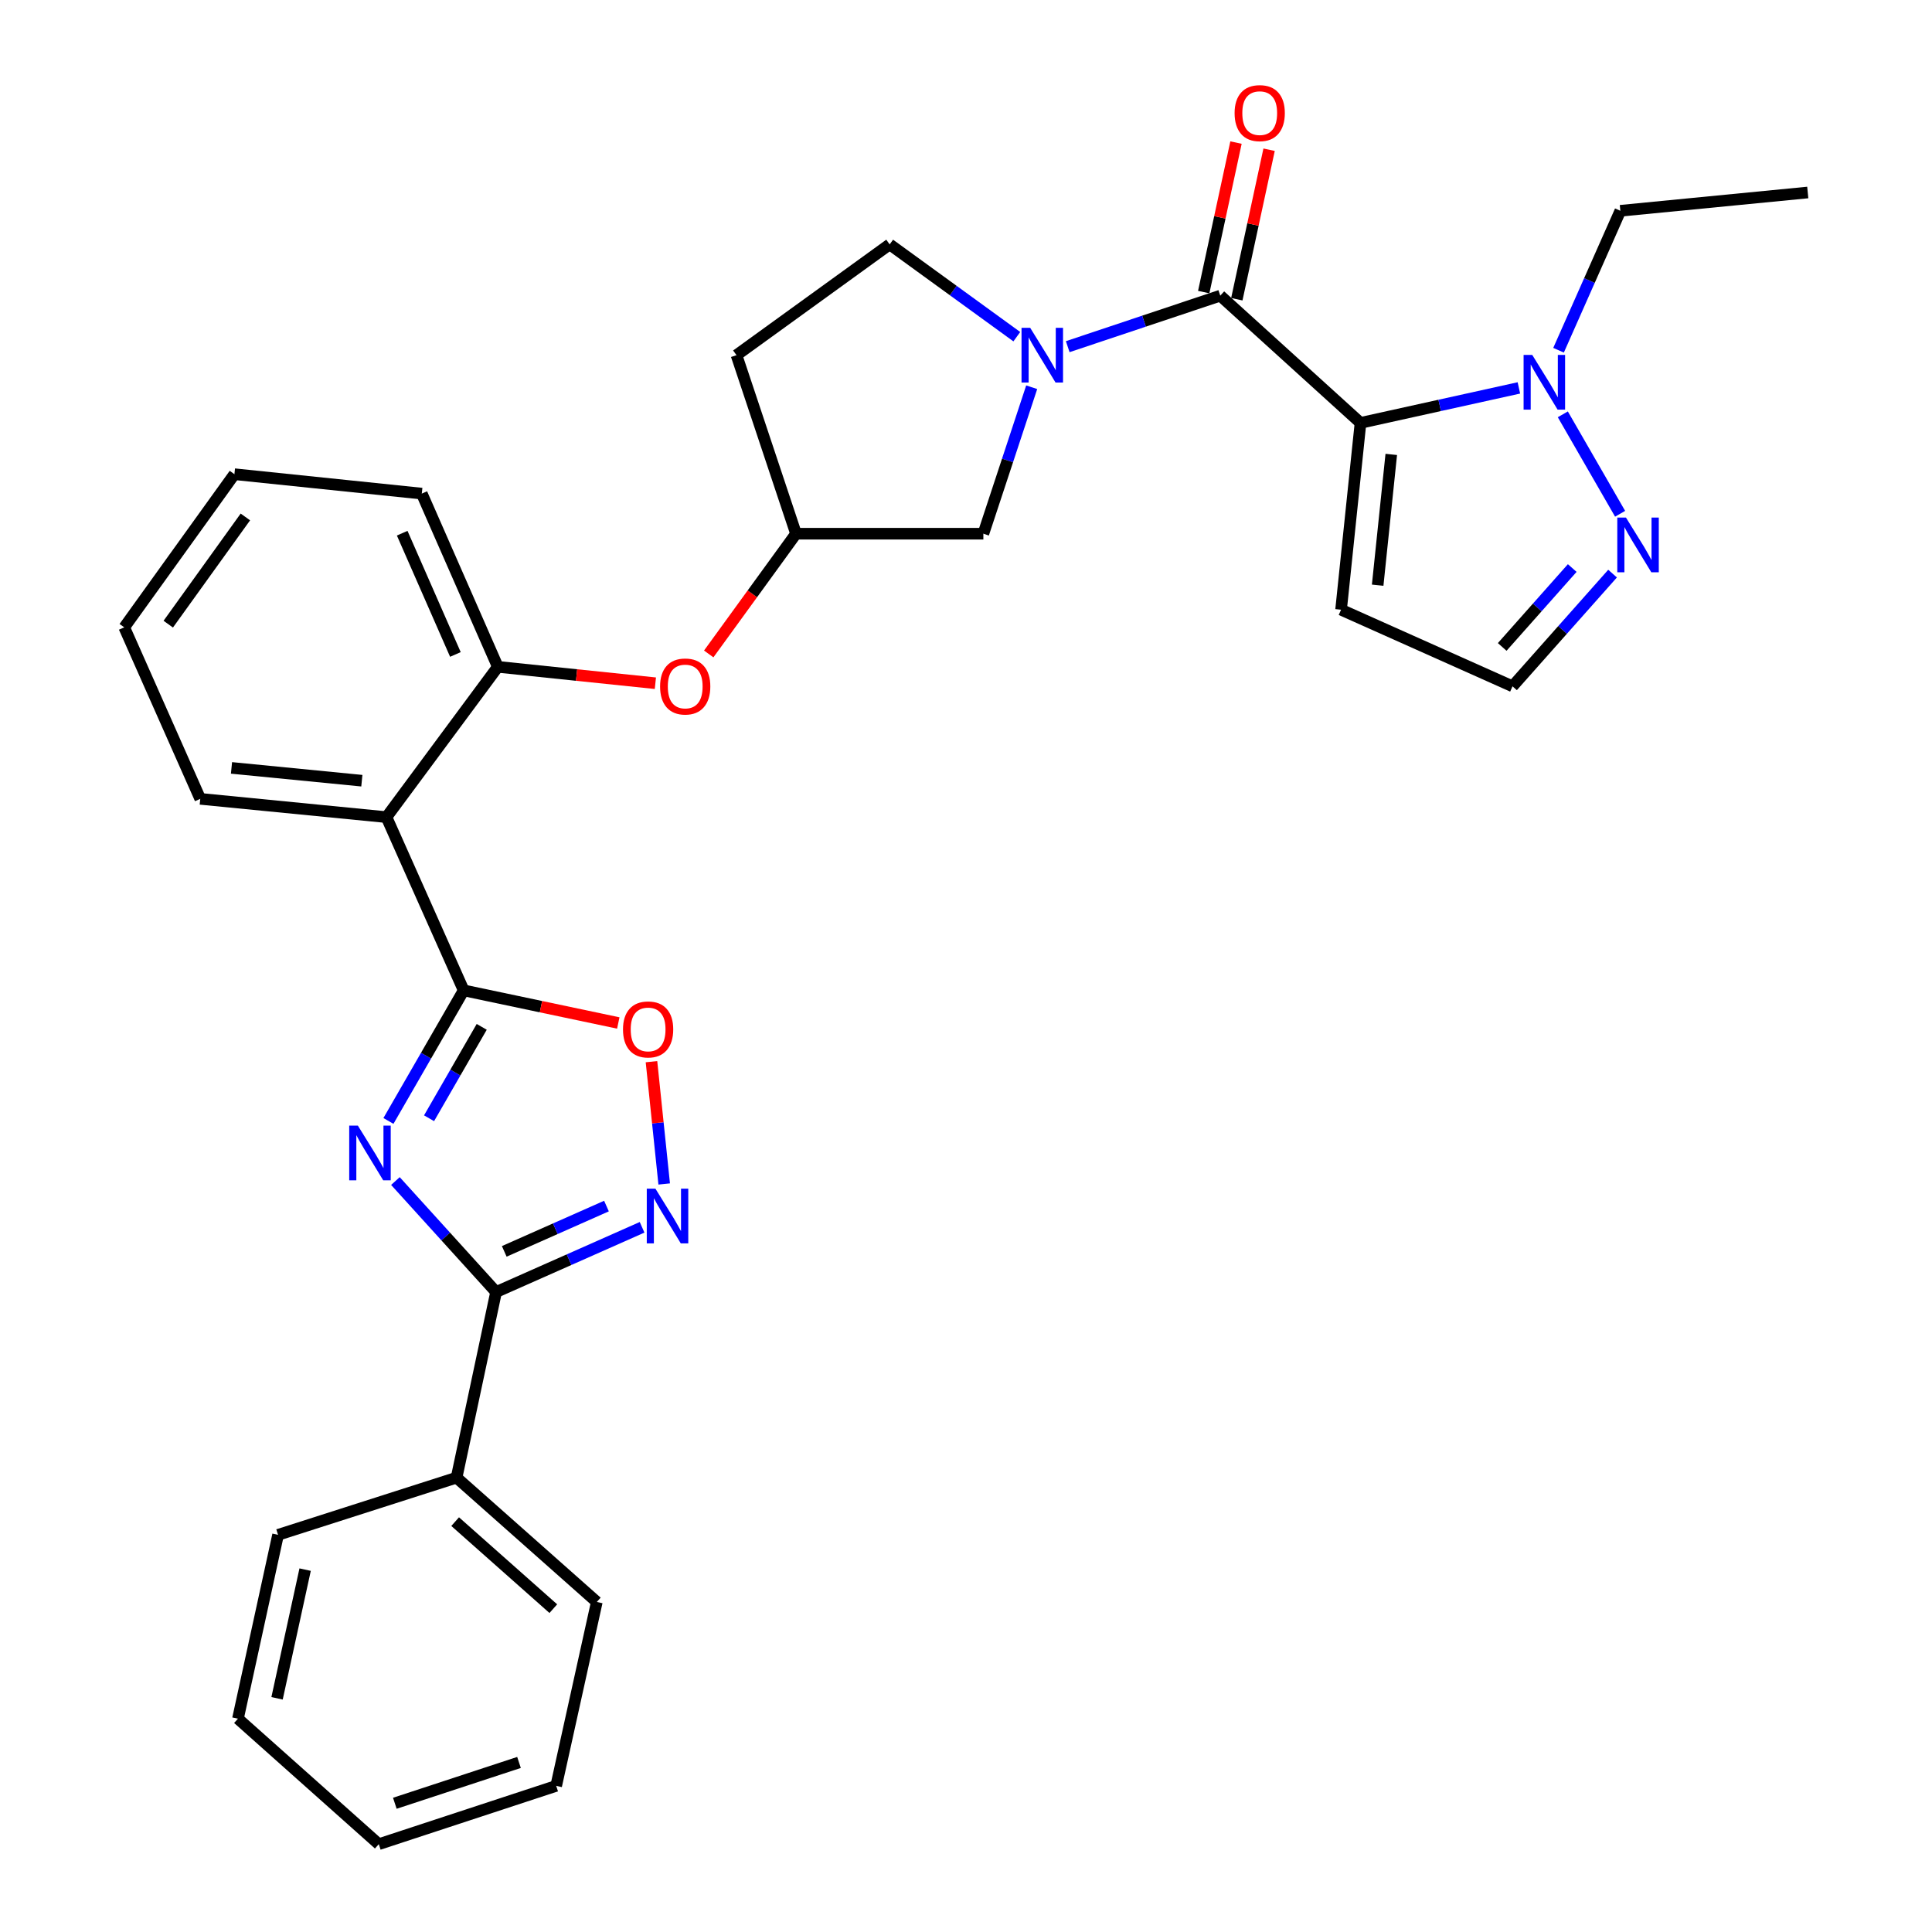 <?xml version='1.0' encoding='iso-8859-1'?>
<svg version='1.1' baseProfile='full'
              xmlns='http://www.w3.org/2000/svg'
                      xmlns:rdkit='http://www.rdkit.org/xml'
                      xmlns:xlink='http://www.w3.org/1999/xlink'
                  xml:space='preserve'
width='1000px' height='1000px' viewBox='0 0 1000 1000'>
<!-- END OF HEADER -->
<rect style='opacity:1.0;fill:#FFFFFF;stroke:none' width='1000' height='1000' x='0' y='0'> </rect>
<path class='bond-2' d='M 704.195,218.89 L 631.609,153.032' style='fill:none;fill-rule:evenodd;stroke:#000000;stroke-width:6px;stroke-linecap:butt;stroke-linejoin:miter;stroke-opacity:1' />
<path class='bond-6' d='M 704.195,218.89 L 745.185,209.835' style='fill:none;fill-rule:evenodd;stroke:#000000;stroke-width:6px;stroke-linecap:butt;stroke-linejoin:miter;stroke-opacity:1' />
<path class='bond-6' d='M 745.185,209.835 L 786.174,200.779' style='fill:none;fill-rule:evenodd;stroke:#0000FF;stroke-width:6px;stroke-linecap:butt;stroke-linejoin:miter;stroke-opacity:1' />
<path class='bond-11' d='M 704.195,218.89 L 694.137,315.584' style='fill:none;fill-rule:evenodd;stroke:#000000;stroke-width:6px;stroke-linecap:butt;stroke-linejoin:miter;stroke-opacity:1' />
<path class='bond-11' d='M 720.118,235.207 L 713.078,302.893' style='fill:none;fill-rule:evenodd;stroke:#000000;stroke-width:6px;stroke-linecap:butt;stroke-linejoin:miter;stroke-opacity:1' />
<path class='bond-0' d='M 201.055,580.197 L 220.525,546.405' style='fill:none;fill-rule:evenodd;stroke:#0000FF;stroke-width:6px;stroke-linecap:butt;stroke-linejoin:miter;stroke-opacity:1' />
<path class='bond-0' d='M 220.525,546.405 L 239.995,512.613' style='fill:none;fill-rule:evenodd;stroke:#000000;stroke-width:6px;stroke-linecap:butt;stroke-linejoin:miter;stroke-opacity:1' />
<path class='bond-0' d='M 222.081,578.808 L 235.71,555.154' style='fill:none;fill-rule:evenodd;stroke:#0000FF;stroke-width:6px;stroke-linecap:butt;stroke-linejoin:miter;stroke-opacity:1' />
<path class='bond-0' d='M 235.71,555.154 L 249.339,531.5' style='fill:none;fill-rule:evenodd;stroke:#000000;stroke-width:6px;stroke-linecap:butt;stroke-linejoin:miter;stroke-opacity:1' />
<path class='bond-3' d='M 204.666,611.306 L 230.719,640.032' style='fill:none;fill-rule:evenodd;stroke:#0000FF;stroke-width:6px;stroke-linecap:butt;stroke-linejoin:miter;stroke-opacity:1' />
<path class='bond-3' d='M 230.719,640.032 L 256.771,668.758' style='fill:none;fill-rule:evenodd;stroke:#000000;stroke-width:6px;stroke-linecap:butt;stroke-linejoin:miter;stroke-opacity:1' />
<path class='bond-1' d='M 239.995,512.613 L 200.036,422.949' style='fill:none;fill-rule:evenodd;stroke:#000000;stroke-width:6px;stroke-linecap:butt;stroke-linejoin:miter;stroke-opacity:1' />
<path class='bond-8' d='M 239.995,512.613 L 280.009,521.052' style='fill:none;fill-rule:evenodd;stroke:#000000;stroke-width:6px;stroke-linecap:butt;stroke-linejoin:miter;stroke-opacity:1' />
<path class='bond-8' d='M 280.009,521.052 L 320.023,529.491' style='fill:none;fill-rule:evenodd;stroke:#FF0000;stroke-width:6px;stroke-linecap:butt;stroke-linejoin:miter;stroke-opacity:1' />
<path class='bond-4' d='M 631.609,153.032 L 592.13,166.233' style='fill:none;fill-rule:evenodd;stroke:#000000;stroke-width:6px;stroke-linecap:butt;stroke-linejoin:miter;stroke-opacity:1' />
<path class='bond-4' d='M 592.13,166.233 L 552.65,179.435' style='fill:none;fill-rule:evenodd;stroke:#0000FF;stroke-width:6px;stroke-linecap:butt;stroke-linejoin:miter;stroke-opacity:1' />
<path class='bond-16' d='M 640.175,154.881 L 648.529,116.19' style='fill:none;fill-rule:evenodd;stroke:#000000;stroke-width:6px;stroke-linecap:butt;stroke-linejoin:miter;stroke-opacity:1' />
<path class='bond-16' d='M 648.529,116.19 L 656.883,77.498' style='fill:none;fill-rule:evenodd;stroke:#FF0000;stroke-width:6px;stroke-linecap:butt;stroke-linejoin:miter;stroke-opacity:1' />
<path class='bond-16' d='M 623.044,151.182 L 631.398,112.491' style='fill:none;fill-rule:evenodd;stroke:#000000;stroke-width:6px;stroke-linecap:butt;stroke-linejoin:miter;stroke-opacity:1' />
<path class='bond-16' d='M 631.398,112.491 L 639.752,73.799' style='fill:none;fill-rule:evenodd;stroke:#FF0000;stroke-width:6px;stroke-linecap:butt;stroke-linejoin:miter;stroke-opacity:1' />
<path class='bond-17' d='M 256.771,668.758 L 236.324,764.829' style='fill:none;fill-rule:evenodd;stroke:#000000;stroke-width:6px;stroke-linecap:butt;stroke-linejoin:miter;stroke-opacity:1' />
<path class='bond-34' d='M 256.771,668.758 L 294.557,652.004' style='fill:none;fill-rule:evenodd;stroke:#000000;stroke-width:6px;stroke-linecap:butt;stroke-linejoin:miter;stroke-opacity:1' />
<path class='bond-34' d='M 294.557,652.004 L 332.343,635.25' style='fill:none;fill-rule:evenodd;stroke:#0000FF;stroke-width:6px;stroke-linecap:butt;stroke-linejoin:miter;stroke-opacity:1' />
<path class='bond-34' d='M 261.003,647.71 L 287.453,635.983' style='fill:none;fill-rule:evenodd;stroke:#000000;stroke-width:6px;stroke-linecap:butt;stroke-linejoin:miter;stroke-opacity:1' />
<path class='bond-34' d='M 287.453,635.983 L 313.904,624.255' style='fill:none;fill-rule:evenodd;stroke:#0000FF;stroke-width:6px;stroke-linecap:butt;stroke-linejoin:miter;stroke-opacity:1' />
<path class='bond-13' d='M 534.006,200.431 L 521.497,238.339' style='fill:none;fill-rule:evenodd;stroke:#0000FF;stroke-width:6px;stroke-linecap:butt;stroke-linejoin:miter;stroke-opacity:1' />
<path class='bond-13' d='M 521.497,238.339 L 508.987,276.248' style='fill:none;fill-rule:evenodd;stroke:#000000;stroke-width:6px;stroke-linecap:butt;stroke-linejoin:miter;stroke-opacity:1' />
<path class='bond-15' d='M 526.301,174.269 L 493.395,150.379' style='fill:none;fill-rule:evenodd;stroke:#0000FF;stroke-width:6px;stroke-linecap:butt;stroke-linejoin:miter;stroke-opacity:1' />
<path class='bond-15' d='M 493.395,150.379 L 460.489,126.49' style='fill:none;fill-rule:evenodd;stroke:#000000;stroke-width:6px;stroke-linecap:butt;stroke-linejoin:miter;stroke-opacity:1' />
<path class='bond-5' d='M 343.785,612.823 L 340.495,581.172' style='fill:none;fill-rule:evenodd;stroke:#0000FF;stroke-width:6px;stroke-linecap:butt;stroke-linejoin:miter;stroke-opacity:1' />
<path class='bond-5' d='M 340.495,581.172 L 337.205,549.52' style='fill:none;fill-rule:evenodd;stroke:#FF0000;stroke-width:6px;stroke-linecap:butt;stroke-linejoin:miter;stroke-opacity:1' />
<path class='bond-9' d='M 808.909,214.457 L 838.566,265.931' style='fill:none;fill-rule:evenodd;stroke:#0000FF;stroke-width:6px;stroke-linecap:butt;stroke-linejoin:miter;stroke-opacity:1' />
<path class='bond-20' d='M 806.701,181.281 L 822.694,145.191' style='fill:none;fill-rule:evenodd;stroke:#0000FF;stroke-width:6px;stroke-linecap:butt;stroke-linejoin:miter;stroke-opacity:1' />
<path class='bond-20' d='M 822.694,145.191 L 838.686,109.1' style='fill:none;fill-rule:evenodd;stroke:#000000;stroke-width:6px;stroke-linecap:butt;stroke-linejoin:miter;stroke-opacity:1' />
<path class='bond-7' d='M 200.036,422.949 L 257.667,345.153' style='fill:none;fill-rule:evenodd;stroke:#000000;stroke-width:6px;stroke-linecap:butt;stroke-linejoin:miter;stroke-opacity:1' />
<path class='bond-21' d='M 200.036,422.949 L 103.654,413.485' style='fill:none;fill-rule:evenodd;stroke:#000000;stroke-width:6px;stroke-linecap:butt;stroke-linejoin:miter;stroke-opacity:1' />
<path class='bond-21' d='M 187.291,404.087 L 119.824,397.462' style='fill:none;fill-rule:evenodd;stroke:#000000;stroke-width:6px;stroke-linecap:butt;stroke-linejoin:miter;stroke-opacity:1' />
<path class='bond-31' d='M 834.662,296.898 L 808.769,326.069' style='fill:none;fill-rule:evenodd;stroke:#0000FF;stroke-width:6px;stroke-linecap:butt;stroke-linejoin:miter;stroke-opacity:1' />
<path class='bond-31' d='M 808.769,326.069 L 782.876,355.241' style='fill:none;fill-rule:evenodd;stroke:#000000;stroke-width:6px;stroke-linecap:butt;stroke-linejoin:miter;stroke-opacity:1' />
<path class='bond-31' d='M 813.786,294.015 L 795.662,314.435' style='fill:none;fill-rule:evenodd;stroke:#0000FF;stroke-width:6px;stroke-linecap:butt;stroke-linejoin:miter;stroke-opacity:1' />
<path class='bond-31' d='M 795.662,314.435 L 777.537,334.855' style='fill:none;fill-rule:evenodd;stroke:#000000;stroke-width:6px;stroke-linecap:butt;stroke-linejoin:miter;stroke-opacity:1' />
<path class='bond-10' d='M 257.667,345.153 L 298.446,349.394' style='fill:none;fill-rule:evenodd;stroke:#000000;stroke-width:6px;stroke-linecap:butt;stroke-linejoin:miter;stroke-opacity:1' />
<path class='bond-10' d='M 298.446,349.394 L 339.224,353.635' style='fill:none;fill-rule:evenodd;stroke:#FF0000;stroke-width:6px;stroke-linecap:butt;stroke-linejoin:miter;stroke-opacity:1' />
<path class='bond-22' d='M 257.667,345.153 L 218.321,255.489' style='fill:none;fill-rule:evenodd;stroke:#000000;stroke-width:6px;stroke-linecap:butt;stroke-linejoin:miter;stroke-opacity:1' />
<path class='bond-22' d='M 235.716,338.746 L 208.174,275.981' style='fill:none;fill-rule:evenodd;stroke:#000000;stroke-width:6px;stroke-linecap:butt;stroke-linejoin:miter;stroke-opacity:1' />
<path class='bond-14' d='M 694.137,315.584 L 782.876,355.241' style='fill:none;fill-rule:evenodd;stroke:#000000;stroke-width:6px;stroke-linecap:butt;stroke-linejoin:miter;stroke-opacity:1' />
<path class='bond-12' d='M 366.832,338.48 L 389.426,307.364' style='fill:none;fill-rule:evenodd;stroke:#FF0000;stroke-width:6px;stroke-linecap:butt;stroke-linejoin:miter;stroke-opacity:1' />
<path class='bond-12' d='M 389.426,307.364 L 412.02,276.248' style='fill:none;fill-rule:evenodd;stroke:#000000;stroke-width:6px;stroke-linecap:butt;stroke-linejoin:miter;stroke-opacity:1' />
<path class='bond-18' d='M 508.987,276.248 L 412.02,276.248' style='fill:none;fill-rule:evenodd;stroke:#000000;stroke-width:6px;stroke-linecap:butt;stroke-linejoin:miter;stroke-opacity:1' />
<path class='bond-19' d='M 460.489,126.49 L 381.214,183.838' style='fill:none;fill-rule:evenodd;stroke:#000000;stroke-width:6px;stroke-linecap:butt;stroke-linejoin:miter;stroke-opacity:1' />
<path class='bond-23' d='M 236.324,764.829 L 308.91,829.177' style='fill:none;fill-rule:evenodd;stroke:#000000;stroke-width:6px;stroke-linecap:butt;stroke-linejoin:miter;stroke-opacity:1' />
<path class='bond-23' d='M 235.586,787.595 L 286.396,832.64' style='fill:none;fill-rule:evenodd;stroke:#000000;stroke-width:6px;stroke-linecap:butt;stroke-linejoin:miter;stroke-opacity:1' />
<path class='bond-24' d='M 236.324,764.829 L 143.924,794.428' style='fill:none;fill-rule:evenodd;stroke:#000000;stroke-width:6px;stroke-linecap:butt;stroke-linejoin:miter;stroke-opacity:1' />
<path class='bond-32' d='M 412.02,276.248 L 381.214,183.838' style='fill:none;fill-rule:evenodd;stroke:#000000;stroke-width:6px;stroke-linecap:butt;stroke-linejoin:miter;stroke-opacity:1' />
<path class='bond-25' d='M 838.686,109.1 L 935.692,99.636' style='fill:none;fill-rule:evenodd;stroke:#000000;stroke-width:6px;stroke-linecap:butt;stroke-linejoin:miter;stroke-opacity:1' />
<path class='bond-33' d='M 103.654,413.485 L 64.308,324.716' style='fill:none;fill-rule:evenodd;stroke:#000000;stroke-width:6px;stroke-linecap:butt;stroke-linejoin:miter;stroke-opacity:1' />
<path class='bond-27' d='M 218.321,255.489 L 121.335,245.441' style='fill:none;fill-rule:evenodd;stroke:#000000;stroke-width:6px;stroke-linecap:butt;stroke-linejoin:miter;stroke-opacity:1' />
<path class='bond-28' d='M 308.91,829.177 L 287.879,924.362' style='fill:none;fill-rule:evenodd;stroke:#000000;stroke-width:6px;stroke-linecap:butt;stroke-linejoin:miter;stroke-opacity:1' />
<path class='bond-29' d='M 143.924,794.428 L 123.166,889.583' style='fill:none;fill-rule:evenodd;stroke:#000000;stroke-width:6px;stroke-linecap:butt;stroke-linejoin:miter;stroke-opacity:1' />
<path class='bond-29' d='M 157.934,812.436 L 143.403,879.045' style='fill:none;fill-rule:evenodd;stroke:#000000;stroke-width:6px;stroke-linecap:butt;stroke-linejoin:miter;stroke-opacity:1' />
<path class='bond-26' d='M 64.308,324.716 L 121.335,245.441' style='fill:none;fill-rule:evenodd;stroke:#000000;stroke-width:6px;stroke-linecap:butt;stroke-linejoin:miter;stroke-opacity:1' />
<path class='bond-26' d='M 87.09,323.06 L 127.008,267.567' style='fill:none;fill-rule:evenodd;stroke:#000000;stroke-width:6px;stroke-linecap:butt;stroke-linejoin:miter;stroke-opacity:1' />
<path class='bond-35' d='M 287.879,924.362 L 196.063,954.545' style='fill:none;fill-rule:evenodd;stroke:#000000;stroke-width:6px;stroke-linecap:butt;stroke-linejoin:miter;stroke-opacity:1' />
<path class='bond-35' d='M 268.634,912.24 L 204.363,933.369' style='fill:none;fill-rule:evenodd;stroke:#000000;stroke-width:6px;stroke-linecap:butt;stroke-linejoin:miter;stroke-opacity:1' />
<path class='bond-30' d='M 123.166,889.583 L 196.063,954.545' style='fill:none;fill-rule:evenodd;stroke:#000000;stroke-width:6px;stroke-linecap:butt;stroke-linejoin:miter;stroke-opacity:1' />
<path  class='atom-1' d='M 185.237 582.625
L 194.517 597.625
Q 195.437 599.105, 196.917 601.785
Q 198.397 604.465, 198.477 604.625
L 198.477 582.625
L 202.237 582.625
L 202.237 610.945
L 198.357 610.945
L 188.397 594.545
Q 187.237 592.625, 185.997 590.425
Q 184.797 588.225, 184.437 587.545
L 184.437 610.945
L 180.757 610.945
L 180.757 582.625
L 185.237 582.625
' fill='#0000FF'/>
<path  class='atom-5' d='M 533.222 169.678
L 542.502 184.678
Q 543.422 186.158, 544.902 188.838
Q 546.382 191.518, 546.462 191.678
L 546.462 169.678
L 550.222 169.678
L 550.222 197.998
L 546.342 197.998
L 536.382 181.598
Q 535.222 179.678, 533.982 177.478
Q 532.782 175.278, 532.422 174.598
L 532.422 197.998
L 528.742 197.998
L 528.742 169.678
L 533.222 169.678
' fill='#0000FF'/>
<path  class='atom-6' d='M 339.25 615.252
L 348.53 630.252
Q 349.45 631.732, 350.93 634.412
Q 352.41 637.092, 352.49 637.252
L 352.49 615.252
L 356.25 615.252
L 356.25 643.572
L 352.37 643.572
L 342.41 627.172
Q 341.25 625.252, 340.01 623.052
Q 338.81 620.852, 338.45 620.172
L 338.45 643.572
L 334.77 643.572
L 334.77 615.252
L 339.25 615.252
' fill='#0000FF'/>
<path  class='atom-7' d='M 793.091 183.708
L 802.371 198.708
Q 803.291 200.188, 804.771 202.868
Q 806.251 205.548, 806.331 205.708
L 806.331 183.708
L 810.091 183.708
L 810.091 212.028
L 806.211 212.028
L 796.251 195.628
Q 795.091 193.708, 793.851 191.508
Q 792.651 189.308, 792.291 188.628
L 792.291 212.028
L 788.611 212.028
L 788.611 183.708
L 793.091 183.708
' fill='#0000FF'/>
<path  class='atom-9' d='M 322.462 532.828
Q 322.462 526.028, 325.822 522.228
Q 329.182 518.428, 335.462 518.428
Q 341.742 518.428, 345.102 522.228
Q 348.462 526.028, 348.462 532.828
Q 348.462 539.708, 345.062 543.628
Q 341.662 547.508, 335.462 547.508
Q 329.222 547.508, 325.822 543.628
Q 322.462 539.748, 322.462 532.828
M 335.462 544.308
Q 339.782 544.308, 342.102 541.428
Q 344.462 538.508, 344.462 532.828
Q 344.462 527.268, 342.102 524.468
Q 339.782 521.628, 335.462 521.628
Q 331.142 521.628, 328.782 524.428
Q 326.462 527.228, 326.462 532.828
Q 326.462 538.548, 328.782 541.428
Q 331.142 544.308, 335.462 544.308
' fill='#FF0000'/>
<path  class='atom-10' d='M 841.588 267.881
L 850.868 282.881
Q 851.788 284.361, 853.268 287.041
Q 854.748 289.721, 854.828 289.881
L 854.828 267.881
L 858.588 267.881
L 858.588 296.201
L 854.708 296.201
L 844.748 279.801
Q 843.588 277.881, 842.348 275.681
Q 841.148 273.481, 840.788 272.801
L 840.788 296.201
L 837.108 296.201
L 837.108 267.881
L 841.588 267.881
' fill='#0000FF'/>
<path  class='atom-13' d='M 341.662 355.321
Q 341.662 348.521, 345.022 344.721
Q 348.382 340.921, 354.662 340.921
Q 360.942 340.921, 364.302 344.721
Q 367.662 348.521, 367.662 355.321
Q 367.662 362.201, 364.262 366.121
Q 360.862 370.001, 354.662 370.001
Q 348.422 370.001, 345.022 366.121
Q 341.662 362.241, 341.662 355.321
M 354.662 366.801
Q 358.982 366.801, 361.302 363.921
Q 363.662 361.001, 363.662 355.321
Q 363.662 349.761, 361.302 346.961
Q 358.982 344.121, 354.662 344.121
Q 350.342 344.121, 347.982 346.921
Q 345.662 349.721, 345.662 355.321
Q 345.662 361.041, 347.982 363.921
Q 350.342 366.801, 354.662 366.801
' fill='#FF0000'/>
<path  class='atom-17' d='M 639.027 58.55
Q 639.027 51.75, 642.387 47.95
Q 645.747 44.15, 652.027 44.15
Q 658.307 44.15, 661.667 47.95
Q 665.027 51.75, 665.027 58.55
Q 665.027 65.43, 661.627 69.35
Q 658.227 73.23, 652.027 73.23
Q 645.787 73.23, 642.387 69.35
Q 639.027 65.47, 639.027 58.55
M 652.027 70.03
Q 656.347 70.03, 658.667 67.15
Q 661.027 64.23, 661.027 58.55
Q 661.027 52.99, 658.667 50.19
Q 656.347 47.35, 652.027 47.35
Q 647.707 47.35, 645.347 50.15
Q 643.027 52.95, 643.027 58.55
Q 643.027 64.27, 645.347 67.15
Q 647.707 70.03, 652.027 70.03
' fill='#FF0000'/>
</svg>
